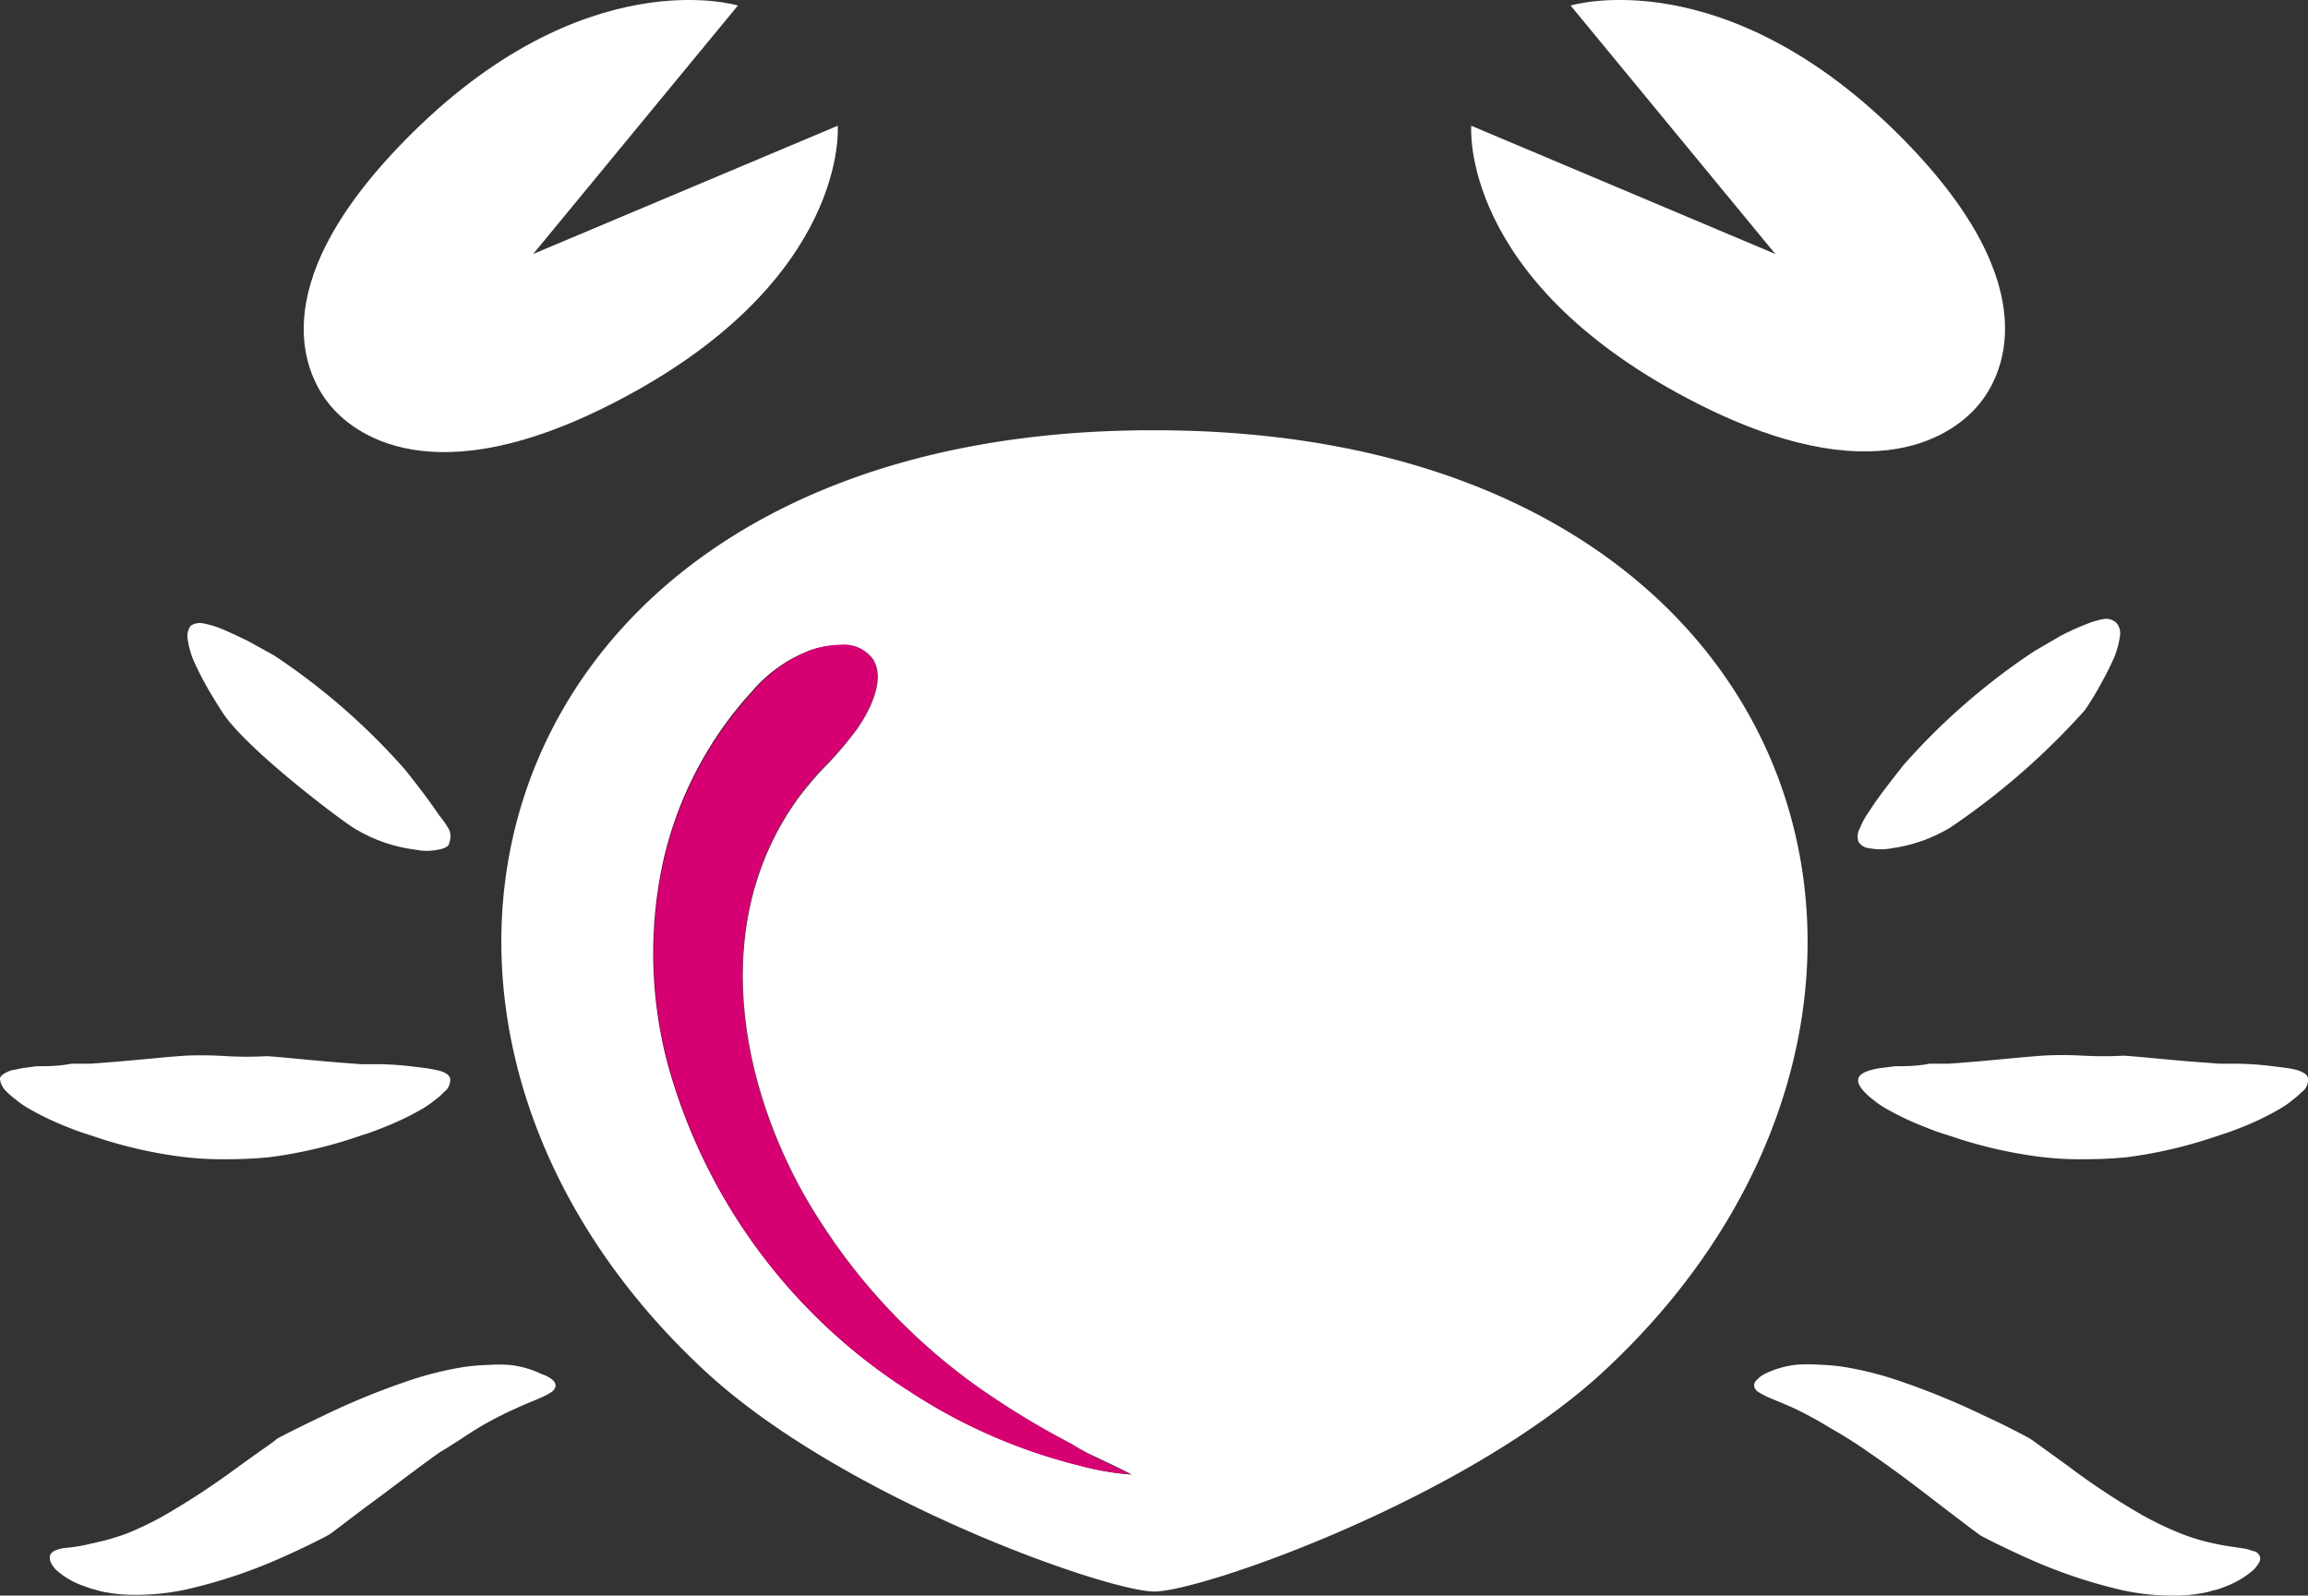 <svg xmlns="http://www.w3.org/2000/svg" viewBox="0 0 91.77 63.45"><rect x="0" y="0" width="91.77" height="63.45" fill="#333333" stroke="none"/><defs><style>.cls-1{fill:#fff;}.cls-2{fill:#d70073;}</style></defs><title>crustacés</title><g id="Calque_2" data-name="Calque 2"><g id="Calque_1-2" data-name="Calque 1"><g id="Con_circulo" data-name="Con circulo"><path class="cls-1" d="M91.77,42.89a.59.59,0,0,1-.24.53,3.68,3.68,0,0,1-.37.32,3.45,3.45,0,0,1-.5.35,11,11,0,0,1-1.33.66c-.25.1-.52.21-.79.3l-.82.27a18,18,0,0,1-3.16.7c-.6.06-1.21.08-1.74.08A13,13,0,0,1,81.09,46a18,18,0,0,1-3.16-.7l-.83-.27c-.27-.09-.53-.2-.78-.3A11,11,0,0,1,75,44.09a3.54,3.54,0,0,1-.51-.35,2.74,2.74,0,0,1-.36-.32c-.19-.2-.28-.38-.24-.53s.21-.25.47-.33a3.12,3.12,0,0,1,.44-.09l.56-.07c.41,0,.86,0,1.36-.1h.76l.79-.06c1-.08,2.11-.2,2.94-.26a14.58,14.58,0,0,1,1.62,0,14.58,14.58,0,0,0,1.62,0c.84.06,1.9.18,3,.26l.79.06H89a12.49,12.49,0,0,1,1.36.1l.56.07a3.12,3.12,0,0,1,.44.09C91.58,42.64,91.77,42.74,91.77,42.89Z"/><path class="cls-1" d="M89.84,61.86a.28.28,0,0,1,0,.25,1.37,1.37,0,0,1-.25.33,3.67,3.67,0,0,1-1.18.68,2.13,2.13,0,0,1-.43.13,2.37,2.37,0,0,1-.46.11,5.63,5.63,0,0,1-1,.09,9.3,9.3,0,0,1-2.17-.22,20.41,20.41,0,0,1-3.79-1.29c-1-.45-1.69-.81-1.83-.89l-.39-.29-1-.76c-.82-.63-1.88-1.46-3-2.22a17.83,17.83,0,0,0-1.58-1A14.86,14.86,0,0,0,71.33,56c-.44-.2-.81-.34-1.1-.47l-.19-.1-.15-.09a.34.34,0,0,1-.14-.21.27.27,0,0,1,.09-.24,1.11,1.11,0,0,1,.32-.25,3.78,3.78,0,0,1,1.28-.37,6.61,6.61,0,0,1,.89,0,8.44,8.44,0,0,1,1,.09,13.57,13.57,0,0,1,2,.49,29.68,29.68,0,0,1,3.61,1.47c1,.46,1.63.81,1.76.88h0c.13.08.74.53,1.57,1.13a28.12,28.12,0,0,0,2.91,1.92,12.94,12.94,0,0,0,1.55.74,8.34,8.34,0,0,0,1.4.41c.42.09.8.13,1.09.18a1.4,1.4,0,0,1,.35.1A.32.32,0,0,1,89.84,61.86Z"/><path class="cls-1" d="M84.17,24.79a.65.65,0,0,1,.12.52,3.49,3.49,0,0,1-.23.84c-.15.34-.32.68-.5,1a11.12,11.12,0,0,1-.67,1.1,28.81,28.81,0,0,1-5.33,4.65,6.09,6.09,0,0,1-2.33.83,2.27,2.27,0,0,1-.9,0,.54.54,0,0,1-.44-.27.68.68,0,0,1,.06-.52,3.21,3.21,0,0,1,.39-.7c.34-.54.84-1.17,1.35-1.82a26.28,26.28,0,0,1,5.22-4.54l1-.58a8.75,8.75,0,0,1,1-.46,3.42,3.42,0,0,1,.77-.23A.6.6,0,0,1,84.17,24.79Z"/><path class="cls-1" d="M75.68,5.54c5.9,6,3.85,9.53,3,10.55s-4,3.75-11.57-.24C58,11.05,58.5,5,58.5,5L70.59,10.1,62.45.22S68.58-1.66,75.68,5.54Z"/><path class="cls-1" d="M45.9,17.11c26.61,0,33.23,23.34,17.74,37.54-5.49,5-15.87,8.64-17.74,8.64s-12.25-3.65-17.74-8.65C12.68,40.45,19.3,17.07,45.9,17.11ZM45,58.64c-.41-.22-.84-.42-1.28-.63s-.79-.36-1.18-.56a30.34,30.34,0,0,1-3.72-2.31,24,24,0,0,1-6.16-6.36c-2.89-4.41-4.88-11.52-.95-17a13.07,13.07,0,0,1,1.24-1.44A12.52,12.52,0,0,0,34.05,29c.36-.53,1.14-1.85.6-2.72a1.41,1.41,0,0,0-1.3-.62,3.69,3.69,0,0,0-1.14.2,5.69,5.69,0,0,0-2.29,1.61,14.86,14.86,0,0,0-3.55,6.77,17.15,17.15,0,0,0,.19,8.12,22.54,22.54,0,0,0,9.65,13,21.94,21.94,0,0,0,6.71,2.92A10.69,10.69,0,0,0,45,58.64Z"/><path class="cls-2" d="M43.67,58c.44.21.87.41,1.28.63a11.15,11.15,0,0,1-2-.34,21.94,21.94,0,0,1-6.71-2.92,22.54,22.54,0,0,1-9.65-13,17.15,17.15,0,0,1-.19-8.12A14.86,14.86,0,0,1,30,27.45a5.69,5.69,0,0,1,2.29-1.61,3.69,3.69,0,0,1,1.14-.2,1.42,1.42,0,0,1,1.29.58c.54.87-.24,2.19-.6,2.72a12.52,12.52,0,0,1-1.15,1.36,13.07,13.07,0,0,0-1.24,1.44c-3.93,5.48-1.94,12.59,1,17a23.82,23.82,0,0,0,6.14,6.4,32.26,32.26,0,0,0,3.73,2.27A10.45,10.45,0,0,0,43.67,58Z"/><path class="cls-1" d="M33.31,5s.48,6.07-8.62,10.87c-7.57,4-10.72,1.27-11.57.24s-2.9-4.55,3-10.55C23.21-1.66,29.34.22,29.34.22L21.2,10.1Z"/><path class="cls-1" d="M22,54.9a.3.3,0,0,1,.09.24.41.41,0,0,1-.15.21l-.15.09-.19.1c-.28.13-.66.27-1.09.47a15,15,0,0,0-1.44.74c-.51.31-1,.66-1.58,1-1.07.76-2.13,1.59-3,2.22l-1,.76-.39.29c-.14.08-.82.44-1.83.89A20.41,20.41,0,0,1,7.44,63.2a9.3,9.3,0,0,1-2.17.22,5.55,5.55,0,0,1-1-.09,2.37,2.37,0,0,1-.46-.11,2.25,2.25,0,0,1-.42-.13,3.17,3.17,0,0,1-1.18-.68A1.06,1.06,0,0,1,2,62.08a.36.36,0,0,1,0-.25.35.35,0,0,1,.19-.17,1.48,1.48,0,0,1,.36-.1,6.26,6.26,0,0,0,1.09-.18A9.76,9.76,0,0,0,5,61a12.8,12.8,0,0,0,1.54-.74,31.25,31.25,0,0,0,2.92-1.92c.82-.6,1.43-1,1.56-1.13h0c.13-.07.8-.42,1.77-.88a28.9,28.9,0,0,1,3.6-1.47,13.57,13.57,0,0,1,2-.49,8.26,8.26,0,0,1,1-.09,6.46,6.46,0,0,1,.88,0,3.84,3.84,0,0,1,1.28.37A1.19,1.19,0,0,1,22,54.9Z"/><path class="cls-1" d="M17.86,33a.67.67,0,0,1,0,.52c0,.14-.2.23-.44.27a2.22,2.22,0,0,1-.89,0A6.08,6.08,0,0,1,14.19,33c-.4-.19-4.37-3.18-5.33-4.65-.24-.37-.47-.74-.67-1.1s-.35-.66-.5-1a3.49,3.49,0,0,1-.23-.84.69.69,0,0,1,.12-.52.61.61,0,0,1,.49-.1,3.58,3.58,0,0,1,.77.23c.29.12.62.28,1,.46l1.05.58a26.23,26.23,0,0,1,5.21,4.54c.52.65,1,1.28,1.36,1.82A3.65,3.65,0,0,1,17.86,33Z"/><path class="cls-1" d="M17.9,42.89a.59.59,0,0,1-.24.53,2.17,2.17,0,0,1-.36.32,4.1,4.1,0,0,1-.5.35,11.1,11.1,0,0,1-1.34.66c-.25.1-.51.21-.78.3l-.82.27a18,18,0,0,1-3.16.7c-.6.06-1.21.08-1.74.08A13.19,13.19,0,0,1,7.22,46a18,18,0,0,1-3.16-.7l-.82-.27c-.27-.09-.53-.2-.78-.3a11.1,11.1,0,0,1-1.34-.66,3.45,3.45,0,0,1-.5-.35,2.83,2.83,0,0,1-.37-.32C.06,43.22,0,43,0,42.89s.21-.25.47-.33l.45-.09.55-.07c.41,0,.87,0,1.37-.1h.76l.78-.06c1.06-.08,2.11-.2,3-.26A14.58,14.58,0,0,1,9,42a14.58,14.58,0,0,0,1.62,0c.84.06,1.89.18,2.95.26l.78.06h.76a12.3,12.3,0,0,1,1.36.1l.56.07.45.09C17.69,42.64,17.86,42.74,17.9,42.89Z"/></g></g></g></svg>